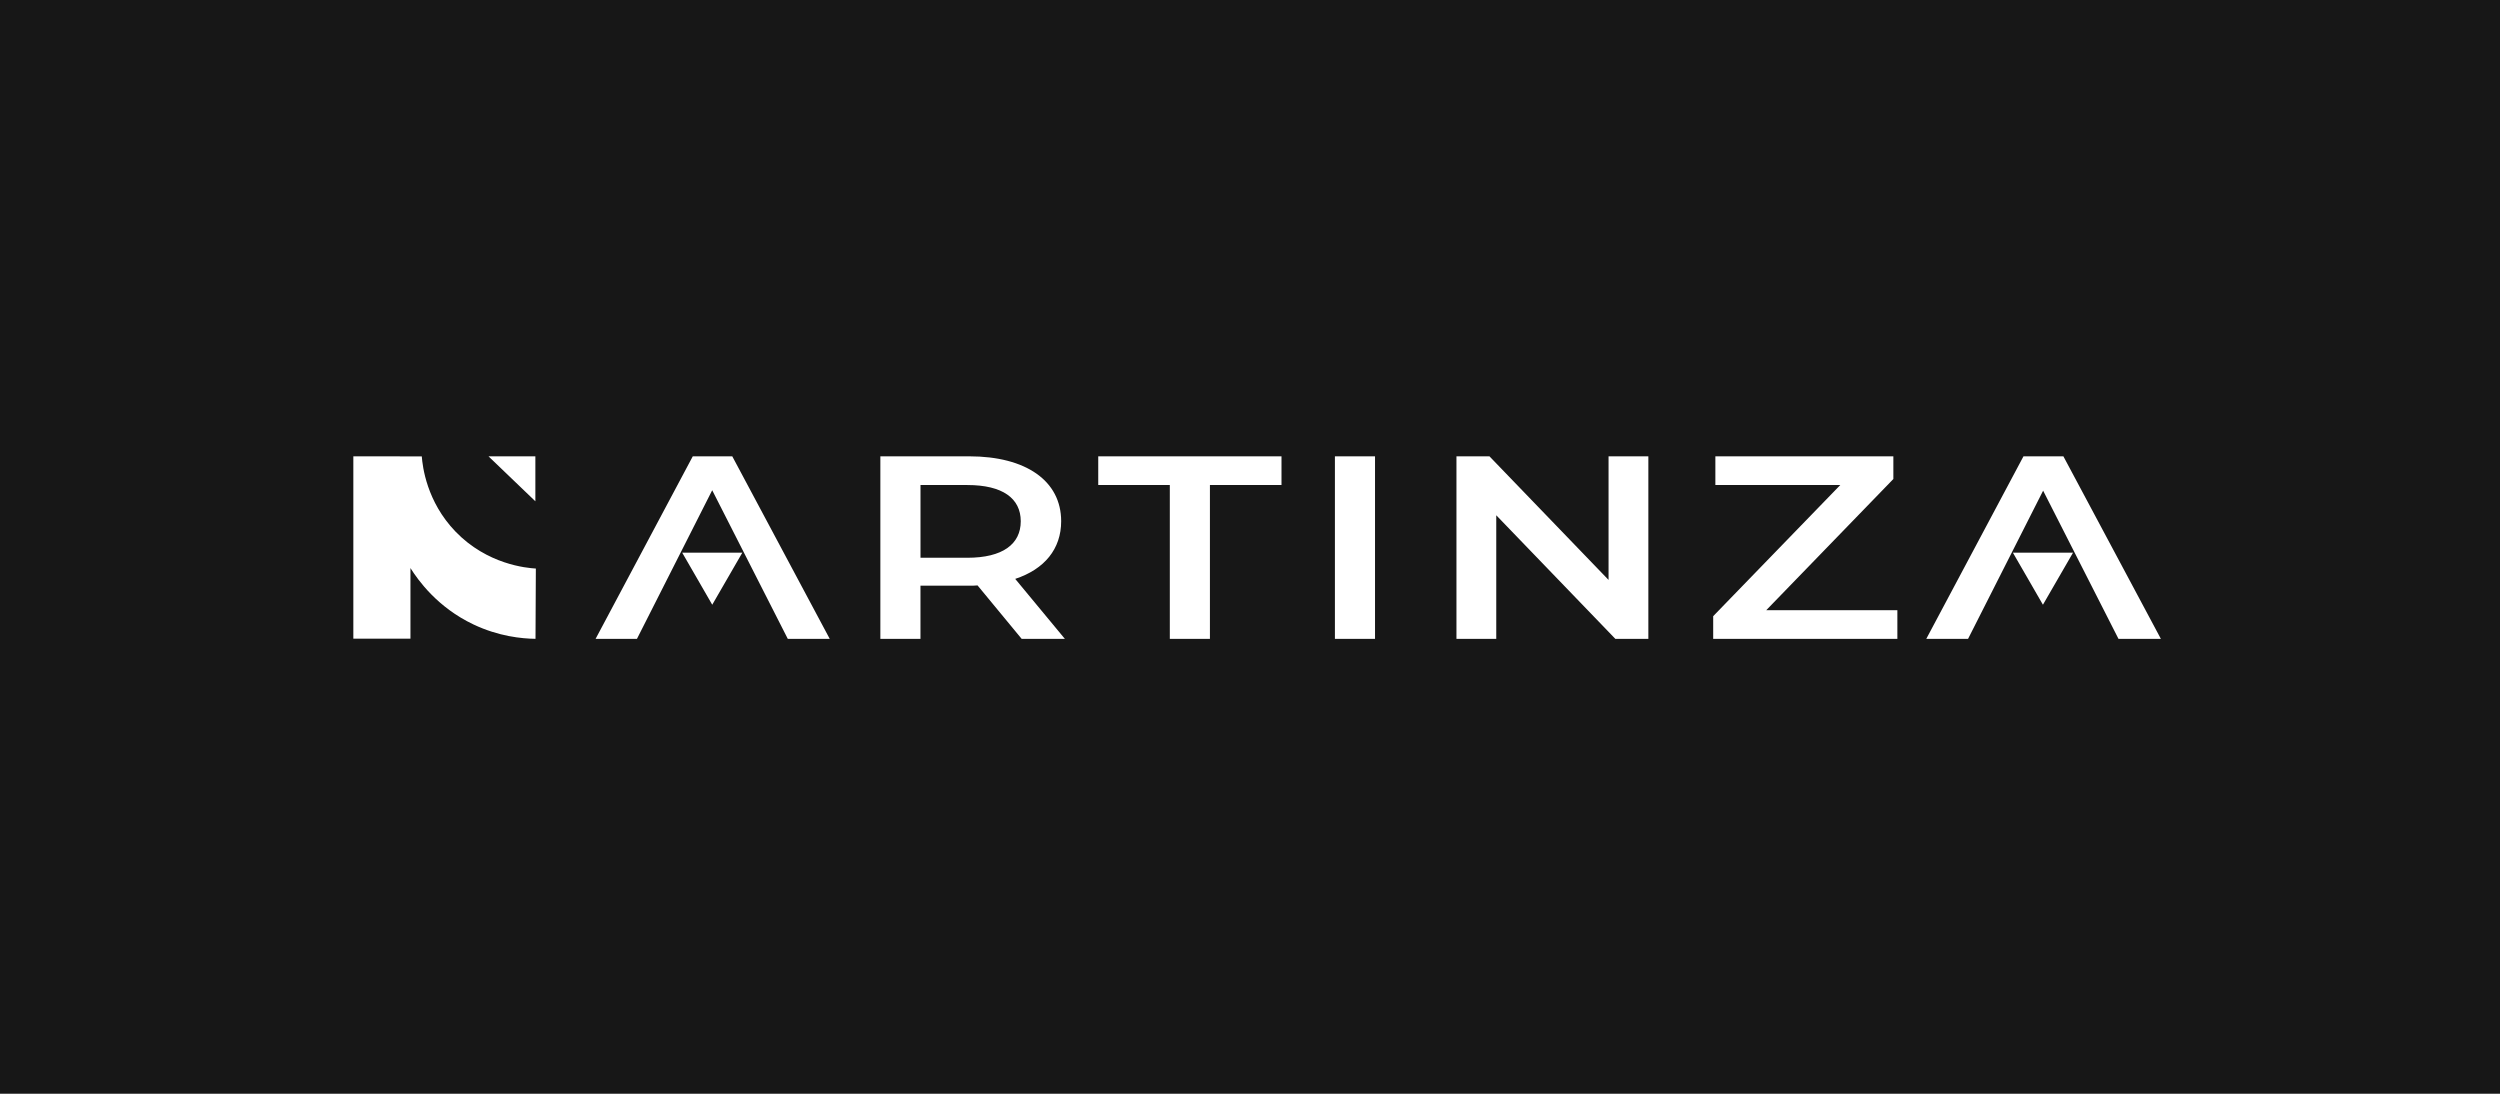 <?xml version="1.0" encoding="UTF-8"?> <svg xmlns="http://www.w3.org/2000/svg" width="1408" height="616" viewBox="0 0 1408 616" fill="none"> <path fill-rule="evenodd" clip-rule="evenodd" d="M0 0H1408V616H0V0ZM199 257C205.43 257 211.861 257.009 218.288 257.019C224.712 257.028 231.132 257.038 237.548 257.038C237.989 262.671 240.25 282.481 256.535 299.38C274.41 317.926 296.596 319.899 301.789 320.205C301.76 326.806 301.726 333.401 301.693 339.997C301.659 346.592 301.626 353.188 301.597 359.788C293.895 359.673 280.867 358.447 266.632 351.684C246.342 342.047 235.479 326.796 231.168 319.937V359.712H199V257ZM301.521 257H275.12L301.521 282.328V257ZM1150.58 311.277H1167.52L1159.05 325.934L1150.58 340.591L1142.13 325.934L1133.66 311.277H1150.58ZM390.173 257H412.417L467.308 359.807H443.685L401.113 276.101L358.733 359.807H335.436L390.173 257ZM575.406 359.807L550.557 329.708C548.986 329.862 547.434 329.862 545.863 329.862H518.408V359.826H495.819V257H545.863C577.839 257 597.65 270.813 597.65 293.574C597.65 309.151 588.262 320.589 571.766 326.03L599.738 359.807H575.406ZM544.828 273.17H518.427V314.132H544.828C564.639 314.132 574.889 306.488 574.889 293.574C574.889 280.661 564.639 273.17 544.828 273.17ZM618.53 273.151H658.84V359.807H681.429V273.151H721.74V257H618.53V273.151ZM751.822 257H774.41V359.807H751.822V257ZM928.353 359.807V257H905.937V326.605L838.861 257H820.277V359.807H842.693V290.202L909.769 359.807H928.353ZM1068.6 343.656V359.807H964.87V347.028L1036.45 273.17H966.096V257H1066.34V269.779L994.758 343.656H1068.6ZM409.602 325.934L418.071 311.277H401.134H384.217L392.685 325.934L401.134 340.591L409.602 325.934ZM1162.1 257H1161.86H1139.85H1139.62L1084.88 359.807H1085.13H1108.18H1108.41L1150.69 276.347L1193.13 359.807H1193.36H1216.76H1217.01L1162.1 257Z" fill="#171717"></path> </svg> 